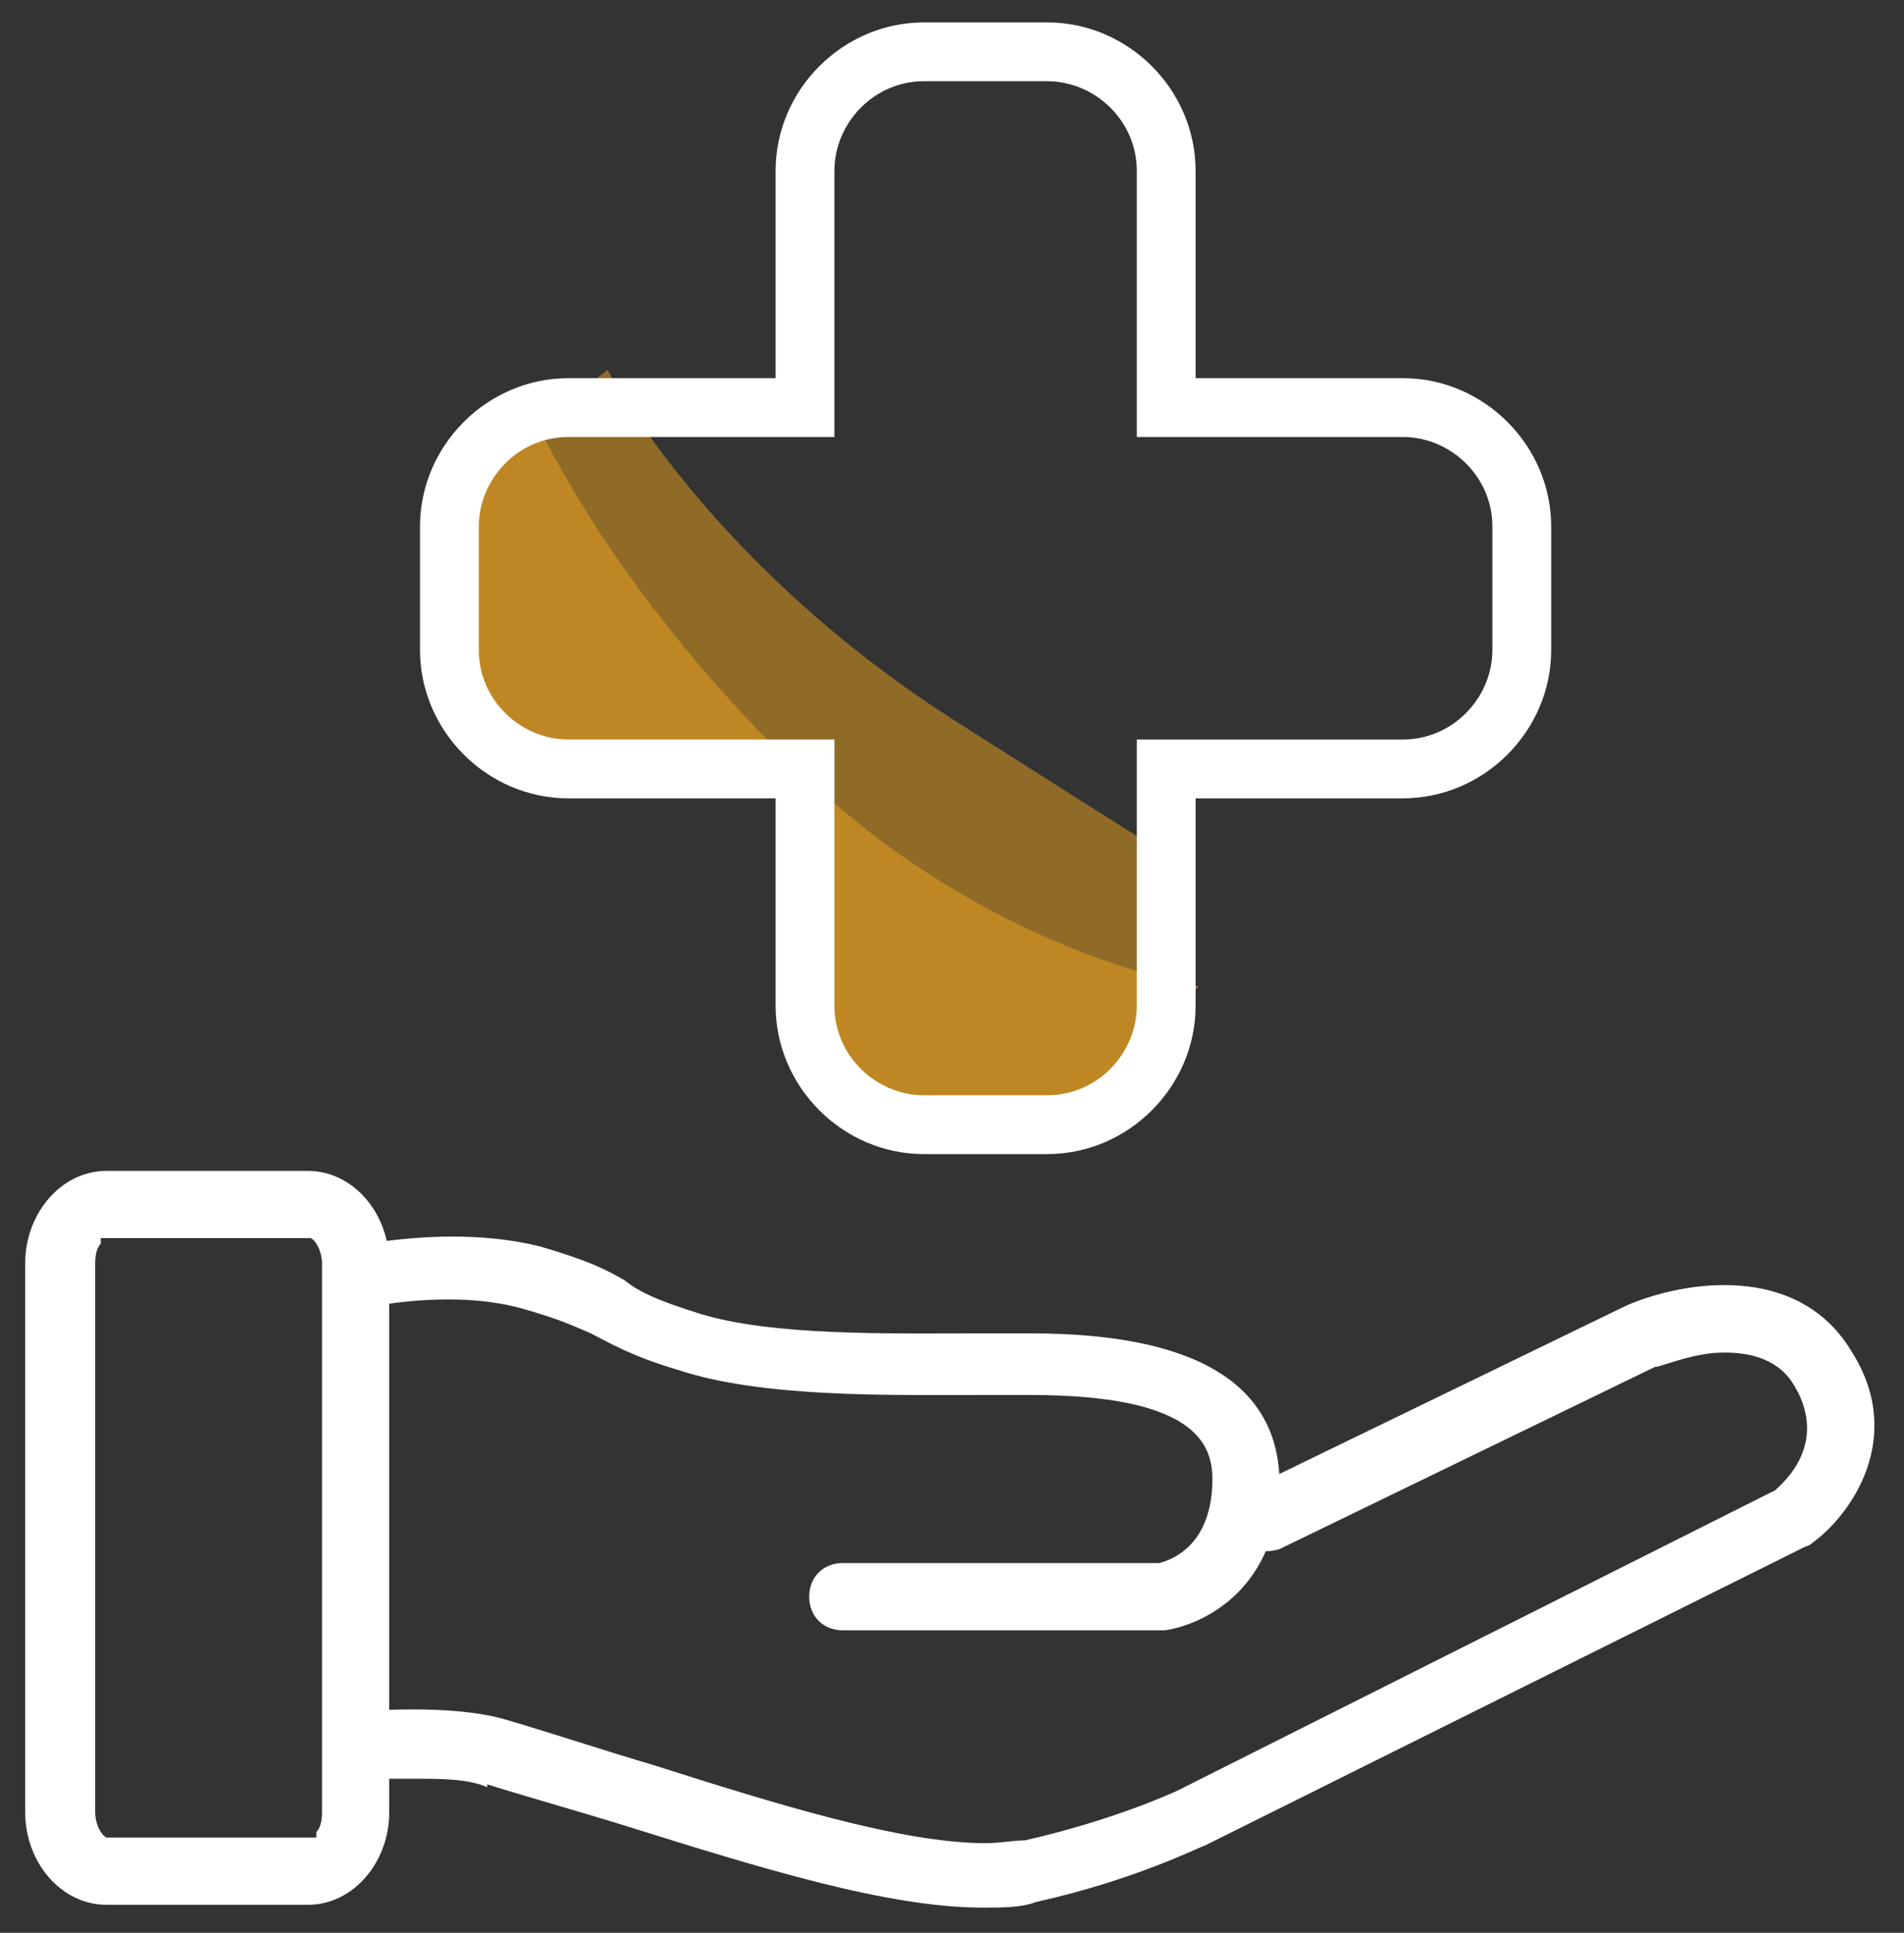 <?xml version="1.0" encoding="UTF-8"?>
<svg id="Layer_1" xmlns="http://www.w3.org/2000/svg" version="1.1" viewBox="0 0 68 69">
  <rect x="0" y="0" width="68" height="69" fill="#333333" stroke="none"/>
  <!-- Generator: Adobe Illustrator 29.6.0, SVG Export Plug-In . SVG Version: 2.1.1 Build 207)  -->
  <defs>
    <style>
      .st0 {
        fill: #fff;
      }

      .st1 {
        fill: #eea51f;
        isolation: isolate;
        opacity: .5;
      }
    </style>
  </defs>
  <path class="st1" d="M21.7,13.2s3.4,6.7,12.2,12.4c8.8,5.6,8.1,5.1,8.1,5.1v7.3s-6.9,2.5-6.9,2.5l-5.8-1.1-1.3-12-10.6-.2-1.4-9.5,5.7-4.5h0Z"/>
  <path class="st1" d="M18.9,14.8l-2.9,2.8.6,8.9,11.6,1.3,1.4,12,4.4.7,5.9-.9,2.9-4.4s-7.5-1.1-14.4-7.8c-6.9-6.7-9.4-12.7-9.4-12.7Z"/>
  <path class="st0" d="M45.7,53c0-3.6-3-5.4-8.9-5.4s-1.3,0-1.9,0h0c-3.1,0-7.3.1-9.9-.7-1.6-.5-2.2-.8-2.7-1.2-.7-.4-1.3-.7-3-1.2-3.2-.8-6.6,0-6.8,0-.6.2-1,.8-.9,1.4,0,.3.3.6.5.7.3.2.6.2.9.1,0,0,3-.7,5.6,0,1.4.4,1.8.6,2.5.9.6.3,1.4.8,3.1,1.3,3,1,7.5.9,10.8.9h0c.7,0,1.3,0,1.8,0,5.8,0,6.5,1.7,6.5,3,0,2.4-1.5,2.9-1.9,3h0s-11.3,0-11.3,0c-.7,0-1.2.5-1.2,1.2s.5,1.2,1.2,1.2h11.4c0,0,0,0,.1,0,1.4-.2,4.1-1.5,4.1-5.4h0s0,0,0,0Z"/>
  <path class="st0" d="M17.4,63.7c1.6.5,3.4,1,5,1.5h0c4.8,1.5,9.3,2.9,12.7,2.9h0c.7,0,1.4,0,1.9-.2,3.6-.8,5.9-2,6-2l21.5-10.7c0,0,.1,0,.2-.1,1.4-1,3.4-3.8,1.4-6.9-1.9-3.1-5.9-2.5-8-1.6,0,0,0,0,0,0l-13.4,6.5c-.6.3-.8,1-.6,1.6.3.6,1,.8,1.6.6l13.4-6.5h0c.2,0,1.1-.4,2.1-.5,1.4-.1,2.4.3,2.9,1.2.3.5,1.1,2.1-.7,3.7h0s0,0,0,0l-21.3,10.7c-.2.1-2.4,1.1-5.5,1.8-.4,0-.9.1-1.4.1-3,0-7.5-1.4-11.9-2.8-1.7-.5-3.5-1.1-5.2-1.6-2-.6-5.1-.3-5.4-.3-.7,0-1.1.6-1.1,1.3,0,.7.6,1.1,1.3,1.1,0,0,.9,0,1.9,0s1.9,0,2.6.3Z"/>
  <path class="st0" d="M11,41.8H3.8c-1.6,0-2.9,1.5-2.9,3.3v19.6c0,1.8,1.3,3.3,2.9,3.3h7.2c1.6,0,2.9-1.5,2.9-3.3v-19.6c0-1.8-1.3-3.3-2.9-3.3h0ZM11.5,64.7c0,.4-.1.6-.2.7v.2c0,0-7.5,0-7.5,0h0c-.2-.1-.4-.5-.4-.9v-19.6c0-.4.1-.6.2-.7v-.2c0,0,7.5,0,7.5,0h0c.2.1.4.5.4.9v19.6Z"/>
  <path class="st0" d="M33,41.2h4.4c2.9,0,5.3-2.4,5.3-5.3v-7.4h7.4c2.9,0,5.3-2.4,5.3-5.3v-4.4c0-2.9-2.4-5.3-5.3-5.3h-7.4v-7.4c0-2.9-2.4-5.3-5.3-5.3h-4.4c-2.9,0-5.3,2.4-5.3,5.3v7.4h-7.4c-2.9,0-5.3,2.4-5.3,5.3v4.4c0,2.9,2.4,5.3,5.3,5.3h7.4v7.4c0,2.9,2.4,5.3,5.3,5.3ZM20.3,26.4c-1.7,0-3.2-1.4-3.2-3.2v-4.4c0-1.7,1.4-3.2,3.2-3.2h9.5V6.1c0-1.7,1.4-3.2,3.2-3.2h4.4c1.7,0,3.2,1.4,3.2,3.2v9.5h9.5c1.7,0,3.2,1.4,3.2,3.2v4.4c0,1.7-1.4,3.2-3.2,3.2h-9.5v9.5c0,1.7-1.4,3.2-3.2,3.2h-4.4c-1.7,0-3.2-1.4-3.2-3.2v-9.5h-9.5Z"/>
</svg>
